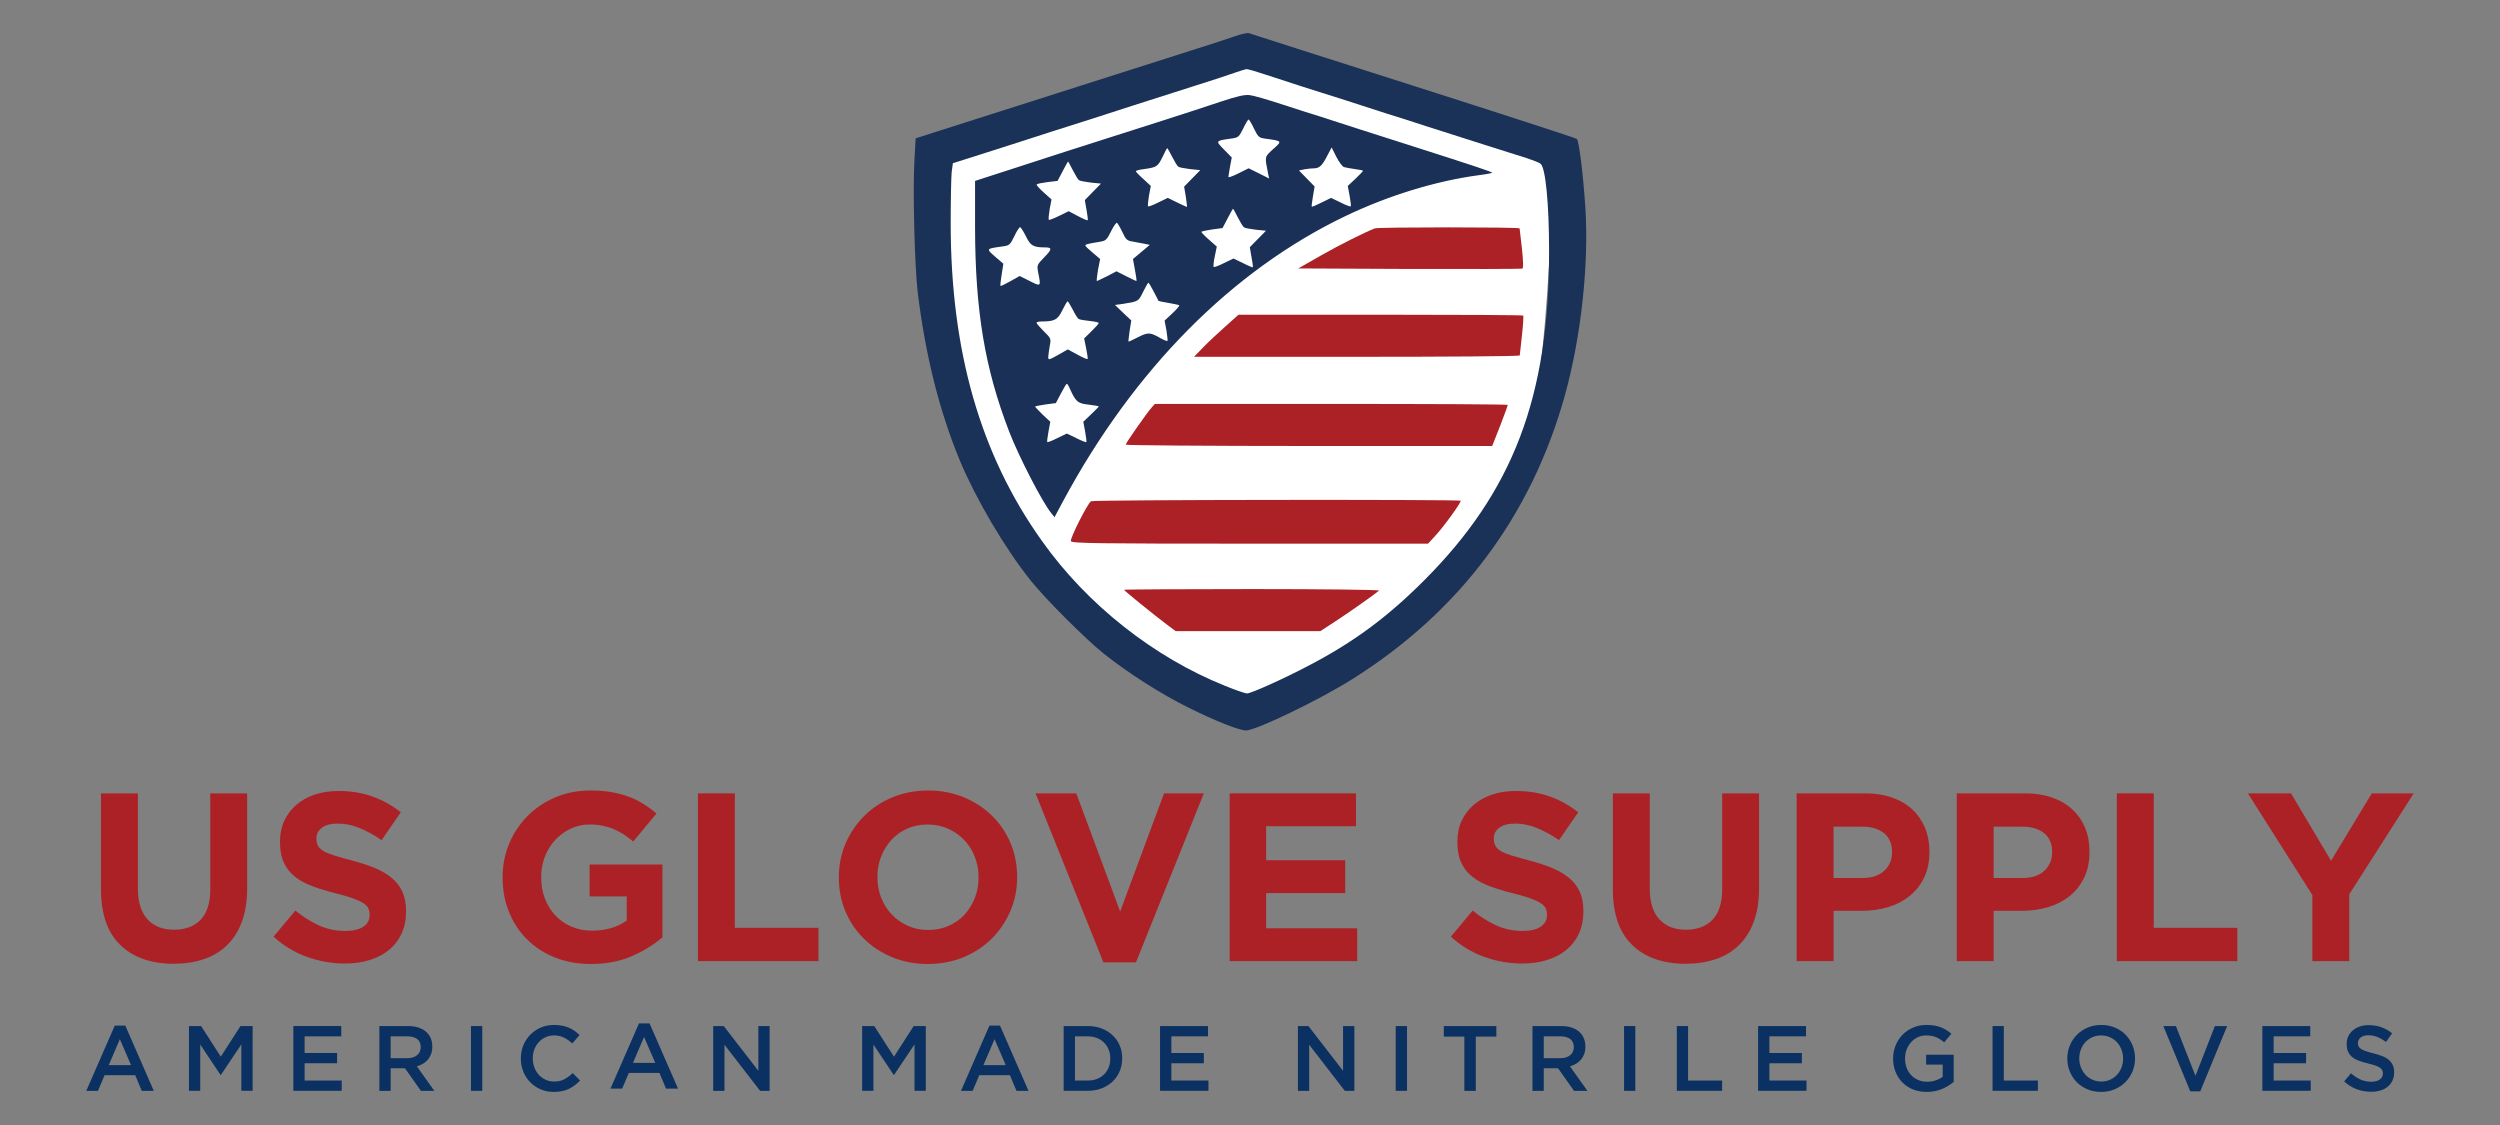 <?xml version="1.0" encoding="utf-8"?>
<!-- Generator: Adobe Illustrator 16.0.0, SVG Export Plug-In . SVG Version: 6.00 Build 0)  -->
<!DOCTYPE svg PUBLIC "-//W3C//DTD SVG 1.1//EN" "http://www.w3.org/Graphics/SVG/1.1/DTD/svg11.dtd">
<svg version="1.1" id="Layer_1" xmlns="http://www.w3.org/2000/svg" xmlns:xlink="http://www.w3.org/1999/xlink" x="0px" y="0px"
	 width="200px" height="90px" viewBox="0 0 200 90" enable-background="new 0 0 200 90" xml:space="preserve">
<rect x="0" y="0" width="200" height="90" fill="#808080" stroke="none"/>
<g display="none">
	<path display="inline" fill="#FFFFFF" d="M74.699,11.67c0,0-0.539,11.439,1.885,18.849c2.424,7.408,6.971,21.684,23.416,26.936
		c0,0,18.33-10.331,21.158-17.488c2.828-7.155,3.098-27.489,3.098-27.489s-21.867-8.753-24.131-7.945
		C97.861,5.341,74.699,11.67,74.699,11.67z"/>
	<path display="inline" fill="#1A3158" d="M98.811,2.892c-0.485,0.175-2.113,0.713-3.635,1.185
		c-1.522,0.485-6.208,1.979-10.437,3.327c-4.215,1.346-8.537,2.72-9.588,3.056l-1.898,0.606l-0.095,1.696
		c-0.147,2.424,0.014,8.524,0.256,10.597c0.619,5.078,1.737,9.521,3.367,13.466c1.292,3.099,3.595,7.017,5.682,9.629
		c1.172,1.465,4.376,4.671,5.844,5.842c1.899,1.521,4.633,3.261,6.788,4.323c2.141,1.064,4.053,1.818,4.591,1.818
		c0.781,0,5.818-2.424,8.416-4.053c8.619-5.388,14.396-13.078,17.09-22.759c1.308-4.712,1.938-10.584,1.631-15.095
		c-0.178-2.653-0.499-5.238-0.674-5.414c-0.067-0.067-5.953-1.979-13.088-4.255c-7.139-2.276-13.063-4.174-13.172-4.215
		C99.78,2.623,99.295,2.73,98.811,2.892 M101.264,5.975c0.766,0.256,2.086,0.674,2.935,0.957c0.85,0.269,2.465,0.781,3.569,1.13
		c1.116,0.363,2.531,0.822,3.164,1.024c0.631,0.188,2.062,0.646,3.164,1.01c1.116,0.35,3.205,1.023,4.646,1.481
		s3.004,0.957,3.448,1.091c0.457,0.148,0.929,0.336,1.051,0.43c0.402,0.297,0.686,3.192,0.686,7.031
		c0,11.634-2.881,19.188-10.019,26.326c-2.937,2.934-5.615,4.915-9.197,6.786c-1.992,1.05-4.619,2.235-4.955,2.235
		c-0.135,0-0.929-0.271-1.778-0.621c-5.669-2.274-11.016-6.489-14.625-11.581c-4.928-6.907-7.298-15.176-7.298-25.423
		c0-1.858,0.041-3.704,0.08-4.094l0.095-0.699l2.168-0.688c1.197-0.377,2.504-0.794,2.908-0.929c0.903-0.296,4.498-1.454,6.06-1.939
		c0.633-0.202,2.061-0.66,3.165-1.023c1.118-0.351,3.299-1.05,4.849-1.548c1.562-0.485,3.137-1.011,3.501-1.145
		c0.376-0.135,0.754-0.242,0.834-0.256C99.808,5.518,100.508,5.72,101.264,5.975"/>
	<path display="inline" fill="#1A3057" d="M97.666,8.129c-0.956,0.324-3.016,0.998-4.579,1.495
		c-7.756,2.479-9.008,2.868-12.254,3.933l-2.828,0.916v3.77c0.014,6.612,0.782,11.245,2.733,16.295
		c0.768,1.992,2.64,5.628,3.367,6.517l0.255,0.323l0.713-1.333c5.656-10.503,13.493-18.407,22.531-22.744
		c3.447-1.656,7.271-2.828,10.705-3.286c0.551-0.067,1.021-0.162,1.063-0.188c0.054-0.067-1.509-0.578-7.03-2.343
		c-0.806-0.256-2.383-0.768-3.5-1.117c-1.104-0.364-2.531-0.822-3.165-1.024c-0.632-0.188-2.047-0.646-3.163-1.01
		c-1.104-0.363-2.264-0.7-2.561-0.727C99.565,7.564,98.959,7.699,97.666,8.129 M100.318,10.285c0.351,0.713,0.392,0.74,1.012,0.822
		c1.252,0.174,1.252,0.174,0.523,0.82c-0.699,0.647-0.687,0.552-0.402,1.98l0.08,0.377l-0.821-0.417l-0.822-0.404l-0.808,0.404
		c-0.445,0.229-0.808,0.35-0.808,0.296c0-0.067,0.067-0.445,0.134-0.849l0.135-0.714l-0.619-0.633
		c-0.687-0.701-0.701-0.701,0.524-0.875c0.633-0.081,0.66-0.121,1.01-0.808c0.188-0.405,0.39-0.727,0.431-0.727
		S100.13,9.88,100.318,10.285 M93.774,12.546c0.202,0.391,0.417,0.754,0.498,0.794c0.068,0.054,0.499,0.135,0.943,0.189l0.808,0.081
		l-0.646,0.66l-0.647,0.66l0.134,0.807c0.068,0.458,0.108,0.822,0.095,0.822c-0.027,0-0.377-0.161-0.795-0.364l-0.74-0.364
		l-0.754,0.364c-0.417,0.216-0.795,0.35-0.822,0.311c-0.041-0.041,0-0.417,0.068-0.849l0.148-0.781l-0.593-0.552
		c-0.337-0.296-0.606-0.58-0.606-0.62c0-0.054,0.283-0.134,0.647-0.175c1.023-0.147,1.104-0.189,1.481-0.956
		c0.188-0.404,0.363-0.727,0.39-0.727C93.397,11.847,93.586,12.17,93.774,12.546 M107.523,13.368
		c0.134,0.041,0.524,0.108,0.89,0.162c0.351,0.041,0.632,0.107,0.632,0.135c0,0.027-0.27,0.31-0.605,0.633l-0.619,0.579l0.148,0.781
		c0.08,0.445,0.12,0.822,0.094,0.849c-0.039,0.04-0.404-0.095-0.82-0.311l-0.754-0.364l-0.754,0.364
		c-0.418,0.216-0.782,0.364-0.795,0.337c-0.026-0.027,0.025-0.391,0.095-0.821l0.134-0.794l-0.633-0.646l-0.619-0.633l0.432-0.094
		c0.229-0.04,0.592-0.081,0.795-0.081c0.416,0,0.658-0.243,1.075-1.078l0.312-0.591l0.378,0.753
		C107.12,12.964,107.402,13.341,107.523,13.368 M85.83,13.624c0.202,0.39,0.417,0.753,0.498,0.795
		c0.067,0.054,0.499,0.134,0.942,0.188l0.809,0.08l-0.647,0.66l-0.646,0.66l0.135,0.781c0.081,0.431,0.122,0.808,0.095,0.835
		c-0.028,0.027-0.378-0.121-0.782-0.337l-0.74-0.39l-0.767,0.376c-0.418,0.203-0.795,0.351-0.822,0.311
		c-0.041-0.04,0-0.417,0.067-0.849l0.149-0.781l-0.634-0.565c-0.35-0.309-0.592-0.593-0.552-0.633
		c0.042-0.054,0.445-0.135,0.876-0.189l0.794-0.094l0.403-0.768c0.229-0.431,0.418-0.781,0.431-0.781
		C85.467,12.924,85.641,13.248,85.83,13.624 M99.027,17.395c0.201,0.39,0.417,0.754,0.498,0.794
		c0.067,0.054,0.498,0.135,0.943,0.189l0.81,0.081l-0.648,0.66l-0.646,0.659l0.134,0.782c0.081,0.431,0.135,0.794,0.108,0.821
		c-0.013,0.027-0.377-0.122-0.794-0.337l-0.754-0.363l-0.754,0.363c-0.418,0.216-0.794,0.351-0.836,0.311
		c-0.026-0.041,0-0.431,0.095-0.849l0.162-0.78l-0.646-0.566c-0.351-0.309-0.62-0.592-0.58-0.619
		c0.041-0.041,0.431-0.121,0.875-0.188l0.808-0.108l0.404-0.768c0.228-0.431,0.417-0.78,0.43-0.78
		C98.663,16.695,98.837,17.018,99.027,17.395 M89.789,18.566c0.269,0.592,0.377,0.687,0.794,0.754
		c0.269,0.054,0.687,0.121,0.943,0.175l0.458,0.094l-1.347,1.131l0.161,0.889c0.094,0.484,0.148,0.875,0.108,0.875
		c-0.026,0-0.39-0.176-0.822-0.392l-0.767-0.389l-0.741,0.389c-0.403,0.202-0.781,0.377-0.821,0.392c-0.041,0,0-0.392,0.081-0.875
		l0.175-0.889l-0.592-0.499c-0.323-0.269-0.593-0.525-0.593-0.579c0-0.095,0.228-0.148,1.211-0.31
		c0.431-0.068,0.525-0.176,0.849-0.835c0.202-0.404,0.418-0.714,0.472-0.674C89.412,17.866,89.613,18.188,89.789,18.566
		 M82.073,18.903c0.364,0.754,0.593,0.888,1.521,0.888c0.593,0,0.579,0.148-0.054,0.794c-0.592,0.606-0.592,0.633-0.485,1.226
		c0.229,1.13,0.229,1.13-0.673,0.673l-0.807-0.405l-0.741,0.417c-0.417,0.229-0.767,0.404-0.794,0.378s0.014-0.444,0.094-0.916
		l0.134-0.861l-0.659-0.566c-0.728-0.634-0.728-0.634,0.525-0.808c0.62-0.081,0.66-0.108,1.01-0.821
		c0.188-0.405,0.404-0.728,0.458-0.728C81.668,18.176,81.87,18.499,82.073,18.903 M92.293,23.32c0.202,0.391,0.377,0.727,0.39,0.753
		c0.014,0.014,0.378,0.095,0.809,0.163c0.43,0.067,0.808,0.161,0.848,0.188c0.026,0.041-0.216,0.336-0.553,0.646l-0.619,0.58
		l0.147,0.781c0.067,0.431,0.109,0.808,0.082,0.848c-0.041,0.027-0.336-0.095-0.66-0.283c-0.741-0.418-0.916-0.418-1.737,0
		c-0.364,0.188-0.687,0.337-0.714,0.337c-0.026,0,0.014-0.378,0.082-0.849l0.134-0.848l-0.66-0.62l-0.646-0.62l0.605-0.08
		c1.28-0.203,1.266-0.189,1.643-0.958c0.202-0.403,0.39-0.74,0.43-0.74C91.903,22.62,92.104,22.942,92.293,23.32 M85.816,24.76
		c0.175,0.363,0.392,0.701,0.471,0.755c0.081,0.053,0.471,0.121,0.875,0.161c0.404,0.041,0.741,0.121,0.741,0.162
		c0,0.054-0.27,0.351-0.593,0.673l-0.579,0.566l0.162,0.794c0.094,0.444,0.148,0.822,0.108,0.848
		c-0.027,0.041-0.39-0.121-0.808-0.35l-0.768-0.417l-0.781,0.444c-0.781,0.431-0.781,0.431-0.781,0.121
		c0.014-0.175,0.067-0.565,0.122-0.875c0.107-0.539,0.094-0.579-0.471-1.131c-0.324-0.322-0.593-0.633-0.593-0.687
		c0-0.053,0.161-0.106,0.377-0.106c1.077,0,1.32-0.135,1.683-0.889c0.202-0.404,0.39-0.727,0.431-0.727
		C85.438,24.101,85.628,24.396,85.816,24.76 M85.574,31.063c0.485,1.077,0.634,1.212,1.508,1.306
		c0.458,0.054,0.822,0.121,0.822,0.147c0,0.027-0.284,0.311-0.62,0.634l-0.62,0.592l0.148,0.795c0.08,0.43,0.121,0.808,0.094,0.833
		c-0.027,0.028-0.392-0.107-0.808-0.323l-0.754-0.363l-0.754,0.363c-0.418,0.215-0.78,0.351-0.808,0.323
		c-0.027-0.025,0.014-0.403,0.095-0.833l0.147-0.795l-0.633-0.592c-0.337-0.323-0.606-0.621-0.58-0.634
		c0.028-0.026,0.404-0.094,0.849-0.162l0.808-0.106l0.404-0.768c0.229-0.431,0.43-0.781,0.472-0.781
		C85.385,30.699,85.493,30.861,85.574,31.063"/>
	<path display="inline" fill="#AC2125" d="M109.986,18.27c-0.766,0.296-2.772,1.293-4.309,2.168l-1.816,1.037l8.889,0.041
		c4.887,0.013,8.954,0,9.034-0.026c0.094-0.041,0.081-0.525-0.026-1.576c-0.095-0.849-0.176-1.576-0.189-1.643
		C121.568,18.162,110.299,18.162,109.986,18.27"/>
	<path display="inline" fill="#AC2125" d="M98.043,26.106c-0.579,0.513-1.388,1.267-1.792,1.684l-0.727,0.754h13.023
		c7.163,0,13.021-0.04,13.034-0.107c0-0.055,0.081-0.781,0.176-1.617c0.095-0.834,0.136-1.548,0.095-1.575
		c-0.027-0.041-5.17-0.068-11.418-0.068H99.08L98.043,26.106z"/>
	<path display="inline" fill="#AC2125" d="M92.119,32.613c-0.404,0.47-2.061,2.825-2.061,2.96c0,0.054,6.598,0.107,14.667,0.107
		h14.649l0.633-1.602c0.339-0.89,0.619-1.644,0.619-1.684c0-0.054-6.354-0.08-14.112-0.08H92.388L92.119,32.613z"/>
	<path display="inline" fill="#AC2125" d="M87.284,40.099c-0.283,0.174-1.697,2.989-1.616,3.191
		c0.067,0.175,1.873,0.203,14.328,0.203h14.248l0.472-0.513c0.699-0.727,2.14-2.706,2.14-2.922
		C116.854,39.951,87.458,39.977,87.284,40.099"/>
	<path display="inline" fill="#AC2125" d="M89.923,47.184c0,0.064,2.289,1.924,3.38,2.746l0.753,0.563h11.568l1.239-0.808
		c1.117-0.728,3.123-2.143,3.461-2.438c0.066-0.065-4.311-0.121-10.142-0.121C94.542,47.127,89.923,47.152,89.923,47.184"/>
</g>
<path display="none" fill="#1A3057" d="M12.304,87.268h-0.962l-0.524-1.254h-2.45l-0.533,1.254H6.901l2.28-5.218h0.844
	L12.304,87.268z M9.588,83.136l-0.889,2.073h1.785L9.588,83.136z"/>
<path display="none" fill="#1A3057" d="M17.671,85.994h-0.029l-1.622-2.432v3.703h-0.903v-5.182h0.97l1.577,2.45l1.576-2.45h0.97
	v5.182h-0.902V83.55L17.671,85.994z"/>
<path display="none" fill="#1A3057" d="M27.301,82.908H24.37v1.331h2.598v0.821H24.37v1.383h2.967v0.822h-3.869v-5.182h3.833V82.908
	z"/>
<path display="none" fill="#1A3057" d="M33.674,87.268l-1.277-1.808h-1.144v1.808H30.35v-5.183h2.31
	c0.296,0,0.563,0.037,0.804,0.114c0.239,0.076,0.442,0.184,0.607,0.326c0.165,0.141,0.292,0.313,0.381,0.517
	c0.088,0.206,0.133,0.435,0.133,0.687c0,0.217-0.031,0.41-0.092,0.58c-0.063,0.172-0.147,0.321-0.255,0.451
	c-0.11,0.131-0.239,0.242-0.389,0.333c-0.151,0.093-0.317,0.164-0.5,0.214l1.399,1.961H33.674z M33.376,83.126
	c-0.188-0.146-0.454-0.218-0.795-0.218h-1.329v1.746h1.337c0.326,0,0.587-0.08,0.78-0.24c0.192-0.157,0.29-0.372,0.29-0.639
	C33.659,83.489,33.564,83.271,33.376,83.126z"/>
<path display="none" fill="#1A3057" d="M38.581,82.085v5.183h-0.903v-5.183H38.581z"/>
<path display="none" fill="#1A3057" d="M45.985,86.816c-0.145,0.111-0.302,0.209-0.469,0.291c-0.169,0.082-0.352,0.144-0.551,0.184
	c-0.201,0.043-0.421,0.063-0.664,0.063c-0.379,0-0.73-0.067-1.05-0.207c-0.321-0.139-0.599-0.326-0.832-0.565
	c-0.235-0.24-0.418-0.521-0.552-0.849c-0.134-0.323-0.2-0.676-0.2-1.051c0-0.369,0.065-0.717,0.195-1.043
	c0.132-0.326,0.316-0.613,0.553-0.854c0.237-0.246,0.518-0.438,0.844-0.577c0.325-0.143,0.686-0.211,1.08-0.211
	c0.238,0,0.453,0.018,0.647,0.061c0.196,0.038,0.375,0.094,0.538,0.166c0.162,0.069,0.313,0.154,0.452,0.254
	c0.137,0.101,0.268,0.207,0.391,0.326l-0.585,0.672c-0.206-0.19-0.427-0.349-0.658-0.465c-0.232-0.117-0.496-0.178-0.793-0.178
	c-0.246,0-0.475,0.048-0.685,0.145c-0.209,0.096-0.391,0.228-0.542,0.394c-0.153,0.165-0.271,0.356-0.356,0.58
	c-0.083,0.222-0.126,0.462-0.126,0.719s0.043,0.496,0.126,0.722c0.084,0.226,0.203,0.42,0.356,0.588
	c0.151,0.168,0.333,0.299,0.542,0.396c0.21,0.099,0.439,0.146,0.685,0.146c0.316,0,0.588-0.061,0.815-0.183
	c0.227-0.121,0.452-0.284,0.673-0.492l0.585,0.591C46.271,86.581,46.133,86.707,45.985,86.816z"/>
<path display="none" fill="#AC2125" d="M19.361,73.707c-0.274,0.754-0.667,1.384-1.179,1.889c-0.512,0.506-1.13,0.883-1.859,1.131
	c-0.729,0.25-1.54,0.375-2.435,0.375c-1.802,0-3.221-0.5-4.257-1.496c-1.034-0.996-1.552-2.485-1.552-4.467V63.47h2.953v7.591
	c0,1.103,0.256,1.929,0.767,2.484c0.511,0.557,1.22,0.833,2.128,0.833c0.907,0,1.617-0.269,2.128-0.806
	c0.51-0.536,0.767-1.342,0.767-2.414V63.47h2.952v7.573C19.773,72.064,19.636,72.954,19.361,73.707z"/>
<path display="none" fill="#AC2125" d="M32.123,74.695c-0.242,0.518-0.578,0.951-1.011,1.303c-0.431,0.354-0.947,0.62-1.545,0.807
	c-0.599,0.186-1.263,0.277-1.992,0.277c-1.022,0-2.024-0.176-3.009-0.527c-0.984-0.352-1.878-0.892-2.684-1.621l1.745-2.089
	c0.614,0.498,1.244,0.896,1.889,1.188c0.645,0.295,1.351,0.441,2.118,0.441c0.613,0,1.089-0.113,1.428-0.336
	c0.339-0.224,0.508-0.533,0.508-0.93V73.17c0-0.191-0.035-0.361-0.105-0.509c-0.071-0.146-0.205-0.284-0.404-0.412
	c-0.199-0.128-0.475-0.255-0.827-0.383c-0.353-0.128-0.811-0.261-1.375-0.402c-0.679-0.167-1.293-0.353-1.845-0.558
	c-0.551-0.203-1.018-0.455-1.403-0.756c-0.384-0.301-0.683-0.674-0.894-1.123c-0.212-0.446-0.318-1.002-0.318-1.666v-0.039
	c0-0.613,0.115-1.167,0.344-1.659c0.227-0.491,0.548-0.915,0.961-1.272c0.413-0.358,0.906-0.635,1.479-0.824
	c0.574-0.192,1.206-0.289,1.895-0.289c0.983,0,1.888,0.147,2.713,0.44c0.824,0.296,1.582,0.716,2.272,1.265l-1.534,2.227
	c-0.601-0.409-1.189-0.732-1.764-0.968c-0.576-0.237-1.151-0.356-1.726-0.356c-0.575,0-1.007,0.112-1.293,0.336
	c-0.288,0.225-0.432,0.504-0.432,0.836v0.037c0,0.217,0.042,0.404,0.125,0.564s0.234,0.305,0.452,0.432
	c0.216,0.128,0.516,0.248,0.894,0.364c0.378,0.114,0.855,0.25,1.433,0.403c0.678,0.18,1.284,0.379,1.815,0.604
	c0.532,0.225,0.98,0.493,1.346,0.807c0.366,0.313,0.641,0.68,0.827,1.103c0.186,0.422,0.279,0.926,0.279,1.513v0.039
	C32.485,73.586,32.364,74.178,32.123,74.695z"/>
<path display="none" fill="#AC2125" d="M50.534,76.497c-0.952,0.415-2.042,0.622-3.27,0.622c-1.048,0-2.002-0.172-2.865-0.518
	c-0.863-0.345-1.604-0.822-2.224-1.438c-0.621-0.614-1.103-1.344-1.447-2.186c-0.346-0.846-0.519-1.767-0.519-2.763V70.18
	c0-0.959,0.176-1.857,0.528-2.695c0.351-0.838,0.84-1.571,1.466-2.203c0.625-0.633,1.367-1.131,2.224-1.496
	c0.856-0.363,1.795-0.547,2.818-0.547c0.602,0,1.147,0.041,1.639,0.126c0.492,0.083,0.949,0.2,1.37,0.354
	c0.422,0.154,0.818,0.347,1.188,0.575c0.371,0.23,0.73,0.492,1.074,0.788l-1.859,2.241c-0.256-0.217-0.511-0.409-0.767-0.574
	c-0.255-0.167-0.52-0.309-0.796-0.423c-0.274-0.116-0.572-0.204-0.891-0.269c-0.319-0.063-0.671-0.097-1.055-0.097
	c-0.536,0-1.038,0.112-1.504,0.337c-0.468,0.225-0.876,0.524-1.228,0.903s-0.626,0.819-0.825,1.325
	c-0.198,0.506-0.296,1.048-0.296,1.623v0.039c0,0.614,0.098,1.182,0.296,1.701c0.199,0.519,0.479,0.969,0.844,1.354
	c0.364,0.384,0.793,0.682,1.285,0.893c0.491,0.213,1.039,0.316,1.638,0.316c1.099,0,2.026-0.268,2.78-0.811V71.71h-2.971v-2.55
	h5.827v5.826C52.307,75.58,51.486,76.082,50.534,76.497z"/>
<path display="none" fill="#AC2125" d="M55.833,76.891V63.47h2.953v10.755h6.69v2.666H55.833z"/>
<path display="none" fill="#AC2125" d="M80.833,72.874c-0.357,0.836-0.854,1.571-1.484,2.204c-0.633,0.633-1.388,1.132-2.263,1.496
	c-0.875,0.363-1.832,0.545-2.865,0.545c-1.036,0-1.988-0.182-2.858-0.545c-0.869-0.364-1.619-0.856-2.251-1.479
	c-0.633-0.619-1.126-1.347-1.477-2.186c-0.352-0.837-0.527-1.734-0.527-2.693V70.18c0-0.959,0.178-1.856,0.537-2.695
	c0.357-0.836,0.854-1.57,1.486-2.202c0.633-0.634,1.386-1.132,2.261-1.496c0.875-0.363,1.832-0.547,2.867-0.547
	c1.035,0,1.987,0.184,2.856,0.547c0.87,0.364,1.62,0.856,2.252,1.478c0.633,0.619,1.125,1.348,1.477,2.185
	c0.352,0.838,0.527,1.737,0.527,2.694v0.039C81.371,71.139,81.192,72.036,80.833,72.874z M78.283,70.182
	c0-0.576-0.098-1.119-0.296-1.631c-0.198-0.511-0.479-0.96-0.844-1.342c-0.365-0.383-0.796-0.688-1.295-0.911
	c-0.497-0.225-1.041-0.336-1.628-0.336c-0.602,0-1.148,0.108-1.639,0.326c-0.492,0.218-0.915,0.519-1.266,0.899
	c-0.352,0.387-0.626,0.828-0.825,1.334c-0.198,0.504-0.297,1.043-0.297,1.619v0.039c0,0.574,0.1,1.117,0.297,1.629
	c0.198,0.512,0.479,0.959,0.844,1.342c0.364,0.385,0.792,0.688,1.284,0.912c0.492,0.224,1.039,0.334,1.64,0.334
	c0.587,0,1.131-0.107,1.629-0.324c0.499-0.219,0.922-0.521,1.274-0.901c0.352-0.384,0.626-0.828,0.825-1.333
	c0.199-0.504,0.296-1.045,0.296-1.62L78.283,70.182L78.283,70.182z"/>
<path display="none" fill="#AC2125" d="M90.879,76.986h-2.607L82.846,63.47h3.258l3.509,9.451l3.509-9.45h3.182L90.879,76.986z"/>
<path display="none" fill="#AC2125" d="M98.375,76.891V63.47h10.104v2.628h-7.188v2.721h6.326v2.629h-6.326v2.816h7.285v2.627
	H98.375z"/>
<path display="none" fill="#1A3057" d="M126.311,74.695c-0.242,0.518-0.578,0.951-1.011,1.303c-0.432,0.354-0.946,0.62-1.545,0.807
	c-0.601,0.186-1.263,0.277-1.989,0.277c-1.024,0-2.027-0.176-3.011-0.527c-0.985-0.352-1.88-0.892-2.687-1.621l1.744-2.089
	c0.613,0.498,1.244,0.896,1.891,1.188c0.646,0.295,1.35,0.441,2.117,0.441c0.615,0,1.091-0.113,1.428-0.336
	c0.341-0.224,0.51-0.533,0.51-0.93V73.17c0-0.191-0.037-0.361-0.105-0.509c-0.07-0.146-0.205-0.284-0.404-0.412
	c-0.198-0.128-0.475-0.255-0.826-0.383s-0.811-0.261-1.373-0.402c-0.68-0.167-1.295-0.353-1.847-0.558
	c-0.55-0.203-1.019-0.455-1.402-0.756c-0.385-0.301-0.684-0.674-0.896-1.123c-0.211-0.446-0.315-1.002-0.315-1.666v-0.039
	c0-0.613,0.113-1.167,0.343-1.659c0.229-0.491,0.551-0.915,0.963-1.272c0.412-0.358,0.904-0.635,1.479-0.824
	c0.572-0.192,1.203-0.289,1.895-0.289c0.983,0,1.889,0.147,2.713,0.44c0.824,0.296,1.582,0.716,2.271,1.265l-1.533,2.227
	c-0.602-0.409-1.188-0.732-1.765-0.968c-0.575-0.237-1.149-0.356-1.726-0.356c-0.574,0-1.008,0.112-1.293,0.336
	c-0.289,0.225-0.433,0.504-0.433,0.836v0.037c0,0.217,0.041,0.404,0.124,0.564c0.084,0.16,0.234,0.305,0.451,0.432
	c0.219,0.128,0.518,0.248,0.896,0.364c0.377,0.114,0.854,0.25,1.432,0.403c0.679,0.18,1.283,0.379,1.816,0.604
	c0.53,0.225,0.979,0.493,1.344,0.807c0.367,0.313,0.644,0.68,0.826,1.103c0.188,0.422,0.279,0.926,0.279,1.513v0.039
	C126.671,73.586,126.55,74.178,126.311,74.695z"/>
<path display="none" fill="#1A3057" d="M140.313,73.707c-0.274,0.754-0.668,1.384-1.18,1.889c-0.511,0.506-1.132,0.883-1.857,1.131
	c-0.729,0.25-1.541,0.375-2.438,0.375c-1.801,0-3.22-0.5-4.256-1.496c-1.034-0.996-1.553-2.485-1.553-4.467V63.47h2.951v7.591
	c0,1.103,0.256,1.929,0.77,2.484c0.51,0.557,1.219,0.833,2.127,0.833c0.907,0,1.617-0.269,2.128-0.806
	c0.511-0.536,0.769-1.342,0.769-2.414V63.47h2.951v7.573C140.725,72.064,140.587,72.954,140.313,73.707z"/>
<path display="none" fill="#1A3057" d="M153.934,70.198c-0.283,0.588-0.67,1.081-1.16,1.479c-0.492,0.396-1.067,0.692-1.727,0.892
	c-0.658,0.197-1.363,0.296-2.117,0.296h-2.242v4.026h-2.955V63.47h5.483c0.806,0,1.524,0.112,2.157,0.337
	c0.633,0.223,1.169,0.538,1.609,0.948c0.44,0.409,0.779,0.897,1.018,1.466c0.234,0.568,0.354,1.199,0.354,1.889v0.039
	C154.354,68.928,154.214,69.609,153.934,70.198z M151.363,68.167c0-0.665-0.215-1.169-0.643-1.515
	c-0.429-0.344-1.014-0.518-1.755-0.518h-2.28v4.104h2.338c0.742,0,1.316-0.196,1.728-0.586c0.408-0.389,0.612-0.873,0.612-1.447
	V68.167z"/>
<path display="none" fill="#1A3057" d="M166.738,70.198c-0.28,0.588-0.668,1.081-1.158,1.479c-0.493,0.396-1.068,0.692-1.729,0.892
	c-0.656,0.197-1.363,0.296-2.117,0.296h-2.242v4.026h-2.952V63.47h5.483c0.805,0,1.522,0.112,2.156,0.337
	c0.633,0.223,1.168,0.538,1.608,0.948c0.44,0.409,0.78,0.897,1.019,1.466c0.235,0.568,0.354,1.199,0.354,1.889v0.039
	C167.16,68.928,167.021,69.609,166.738,70.198z M164.17,68.167c0-0.665-0.213-1.169-0.641-1.515
	c-0.428-0.344-1.014-0.518-1.756-0.518h-2.281v4.104h2.339c0.739,0,1.317-0.196,1.726-0.586c0.409-0.389,0.613-0.873,0.613-1.447
	V68.167z"/>
<path display="none" fill="#1A3057" d="M169.346,76.891V63.47h2.953v10.755h6.689v2.666H169.346z"/>
<path display="none" fill="#1A3057" d="M187.941,71.541v5.35h-2.953V71.6l-5.156-8.13h3.45l3.2,5.388l3.262-5.388h3.354
	L187.941,71.541z"/>
<path display="none" fill="#1A3057" d="M54.242,87.087H53.28l-0.524-1.25h-2.451l-0.533,1.25H48.84l2.28-5.217h0.844L54.242,87.087z
	 M51.525,82.958l-0.888,2.073h1.784L51.525,82.958z"/>
<path display="none" fill="#1A3057" d="M60.668,82.085h0.902v5.183h-0.76l-2.852-3.688v3.688h-0.902v-5.183h0.842l2.771,3.581
	L60.668,82.085L60.668,82.085z"/>
<path display="none" fill="#1A3057" d="M71.525,85.994h-0.03l-1.62-2.432v3.703h-0.903v-5.182h0.968l1.578,2.45l1.576-2.45h0.969
	v5.182h-0.902V83.55L71.525,85.994z"/>
<path display="none" fill="#1A3057" d="M82.28,87.268h-0.962l-0.525-1.254h-2.451l-0.533,1.254h-0.931l2.277-5.218H80L82.28,87.268z
	 M79.563,83.136l-0.888,2.073h1.785L79.563,83.136z"/>
<path display="none" fill="#1A3057" d="M89.578,85.691c-0.132,0.317-0.321,0.595-0.567,0.828c-0.244,0.23-0.535,0.412-0.874,0.547
	c-0.338,0.133-0.709,0.199-1.114,0.199h-1.931v-5.182h1.931c0.405,0,0.776,0.066,1.114,0.195c0.338,0.132,0.63,0.313,0.874,0.544
	c0.246,0.233,0.435,0.508,0.567,0.823c0.133,0.314,0.199,0.652,0.199,1.021C89.777,85.034,89.711,85.375,89.578,85.691z
	 M88.694,83.973c-0.087-0.216-0.208-0.402-0.365-0.561c-0.154-0.16-0.345-0.281-0.566-0.371c-0.223-0.089-0.472-0.133-0.743-0.133
	h-1.023v3.535h1.023c0.271,0,0.521-0.043,0.743-0.129c0.221-0.088,0.412-0.209,0.566-0.364c0.157-0.156,0.277-0.343,0.365-0.56
	c0.085-0.214,0.129-0.451,0.129-0.709S88.779,84.188,88.694,83.973z"/>
<path display="none" fill="#1A3057" d="M96.639,82.908h-2.93v1.331h2.597v0.821h-2.597v1.383h2.967v0.822h-3.872v-5.182h3.834
	L96.639,82.908L96.639,82.908z"/>
<path display="none" fill="#1A3057" d="M107.445,82.085h0.904v5.183h-0.763l-2.851-3.688v3.688h-0.902v-5.183h0.841l2.771,3.581
	V82.085z"/>
<path display="none" fill="#1A3057" d="M112.561,82.085v5.183h-0.904v-5.183H112.561z"/>
<path display="none" fill="#1A3057" d="M118.066,87.268h-0.918v-4.34h-1.644v-0.843h4.204v0.843h-1.643V87.268L118.066,87.268z"/>
<path display="none" fill="#1A3057" d="M125.92,87.268l-1.277-1.808H123.5v1.808h-0.902v-5.183h2.31
	c0.297,0,0.563,0.037,0.803,0.114c0.239,0.076,0.442,0.184,0.606,0.326c0.166,0.141,0.293,0.313,0.381,0.517
	c0.09,0.206,0.134,0.435,0.134,0.687c0,0.217-0.03,0.41-0.093,0.58c-0.062,0.172-0.146,0.321-0.256,0.451
	c-0.107,0.131-0.237,0.242-0.389,0.333c-0.15,0.093-0.316,0.164-0.498,0.214l1.397,1.961H125.92z M125.623,83.126
	c-0.188-0.146-0.453-0.218-0.795-0.218H123.5v1.746h1.336c0.327,0,0.586-0.08,0.78-0.24c0.192-0.157,0.288-0.372,0.288-0.639
	C125.904,83.489,125.811,83.271,125.623,83.126z"/>
<path display="none" fill="#1A3057" d="M130.826,82.085v5.183h-0.901v-5.183H130.826z"/>
<path display="none" fill="#1A3057" d="M134.145,82.085h0.902v4.358h2.723v0.822h-3.625V82.085z"/>
<path display="none" fill="#1A3057" d="M144.482,82.908h-2.931v1.331h2.599v0.821h-2.599v1.383h2.968v0.822h-3.871v-5.182h3.834
	V82.908L144.482,82.908z"/>
<path display="none" fill="#1A3057" d="M155.871,86.857c-0.156,0.1-0.324,0.186-0.504,0.26c-0.18,0.072-0.374,0.134-0.58,0.174
	c-0.208,0.043-0.426,0.063-0.652,0.063c-0.402,0-0.771-0.067-1.102-0.203c-0.331-0.137-0.614-0.322-0.85-0.563
	c-0.234-0.24-0.414-0.521-0.543-0.848s-0.192-0.678-0.192-1.059c0-0.367,0.065-0.711,0.196-1.035
	c0.129-0.325,0.314-0.61,0.549-0.856c0.24-0.244,0.521-0.437,0.851-0.579c0.327-0.145,0.688-0.215,1.076-0.215
	c0.228,0,0.433,0.015,0.618,0.047c0.185,0.032,0.355,0.076,0.515,0.137c0.157,0.061,0.308,0.133,0.448,0.219s0.275,0.187,0.41,0.301
	l-0.578,0.689c-0.098-0.087-0.2-0.16-0.303-0.231c-0.104-0.067-0.213-0.127-0.326-0.173c-0.112-0.049-0.237-0.084-0.372-0.11
	c-0.138-0.026-0.286-0.041-0.449-0.041c-0.235,0-0.457,0.048-0.663,0.146c-0.205,0.095-0.381,0.229-0.533,0.396
	c-0.15,0.169-0.268,0.366-0.354,0.586c-0.088,0.224-0.129,0.46-0.129,0.712c0,0.268,0.039,0.516,0.125,0.741
	c0.082,0.229,0.203,0.425,0.357,0.589c0.156,0.167,0.342,0.298,0.555,0.391c0.216,0.094,0.457,0.144,0.723,0.144
	c0.247,0,0.477-0.035,0.691-0.108c0.217-0.07,0.401-0.166,0.561-0.285v-0.976h-1.325v-0.792h2.204v2.176
	C156.168,86.657,156.025,86.762,155.871,86.857z"/>
<path display="none" fill="#1A3057" d="M159.404,82.085h0.902v4.358h2.725v0.822h-3.627V82.085z"/>
<path display="none" fill="#1A3057" d="M170.604,85.704c-0.135,0.325-0.32,0.61-0.563,0.856c-0.241,0.24-0.527,0.437-0.859,0.578
	c-0.328,0.144-0.695,0.215-1.095,0.215s-0.767-0.069-1.097-0.209c-0.328-0.142-0.613-0.332-0.852-0.574
	c-0.236-0.241-0.422-0.525-0.554-0.854c-0.134-0.324-0.2-0.67-0.2-1.035s0.066-0.711,0.2-1.035c0.132-0.324,0.319-0.609,0.562-0.855
	c0.242-0.244,0.526-0.438,0.858-0.579c0.33-0.146,0.696-0.215,1.097-0.215c0.399,0,0.765,0.069,1.096,0.211
	c0.33,0.14,0.613,0.33,0.853,0.572c0.235,0.241,0.421,0.526,0.556,0.852c0.131,0.326,0.197,0.669,0.197,1.037
	C170.803,85.034,170.736,85.378,170.604,85.704z M169.719,83.97c-0.087-0.226-0.207-0.421-0.361-0.59
	c-0.155-0.167-0.344-0.3-0.559-0.399c-0.219-0.099-0.456-0.146-0.712-0.146s-0.491,0.048-0.707,0.145
	c-0.214,0.096-0.397,0.228-0.551,0.394c-0.155,0.165-0.271,0.358-0.358,0.586c-0.088,0.224-0.13,0.461-0.13,0.713
	c0,0.251,0.042,0.489,0.13,0.715s0.206,0.419,0.361,0.587c0.156,0.168,0.343,0.303,0.561,0.4c0.217,0.098,0.453,0.148,0.709,0.148
	c0.258,0,0.492-0.049,0.707-0.146c0.215-0.096,0.398-0.227,0.551-0.393c0.154-0.164,0.272-0.358,0.359-0.582
	c0.088-0.226,0.131-0.467,0.131-0.717S169.807,84.193,169.719,83.97z"/>
<path display="none" fill="#1A3057" d="M177.189,82.085h0.983l-2.151,5.22h-0.801l-2.152-5.22h1.005l1.563,3.983L177.189,82.085z"/>
<path display="none" fill="#1A3057" d="M184.82,82.908h-2.928v1.331h2.596v0.821h-2.596v1.383h2.967v0.822h-3.871v-5.182h3.832
	V82.908L184.82,82.908z"/>
<path display="none" fill="#1A3057" d="M188.688,83.707c0.033,0.073,0.098,0.143,0.188,0.205c0.092,0.064,0.217,0.125,0.377,0.178
	c0.162,0.057,0.366,0.112,0.614,0.174c0.271,0.065,0.513,0.145,0.724,0.229c0.21,0.083,0.385,0.185,0.521,0.306
	c0.139,0.123,0.244,0.261,0.315,0.423c0.072,0.158,0.106,0.348,0.106,0.565c0,0.247-0.045,0.468-0.135,0.659
	c-0.09,0.19-0.217,0.354-0.379,0.486c-0.16,0.135-0.354,0.237-0.582,0.305c-0.228,0.068-0.475,0.104-0.746,0.104
	c-0.4,0-0.781-0.066-1.147-0.201c-0.364-0.138-0.702-0.345-1.015-0.625l0.548-0.652c0.253,0.218,0.506,0.385,0.762,0.498
	c0.259,0.117,0.55,0.177,0.875,0.177c0.281,0,0.504-0.06,0.669-0.179c0.165-0.118,0.248-0.278,0.248-0.479
	c0-0.094-0.016-0.18-0.048-0.254c-0.031-0.073-0.091-0.142-0.177-0.203c-0.088-0.062-0.207-0.119-0.356-0.173
	c-0.151-0.057-0.348-0.109-0.592-0.169c-0.274-0.067-0.521-0.138-0.735-0.218c-0.218-0.078-0.396-0.178-0.543-0.295
	c-0.146-0.118-0.257-0.265-0.334-0.432c-0.076-0.166-0.113-0.371-0.113-0.613c0-0.228,0.041-0.434,0.131-0.617
	c0.088-0.185,0.207-0.344,0.363-0.478c0.154-0.133,0.34-0.237,0.557-0.307c0.217-0.073,0.453-0.109,0.71-0.109
	c0.379,0,0.721,0.058,1.022,0.169c0.307,0.108,0.59,0.271,0.855,0.483l-0.487,0.687c-0.237-0.17-0.473-0.303-0.702-0.395
	c-0.232-0.091-0.468-0.135-0.703-0.135c-0.268,0-0.475,0.06-0.623,0.179c-0.147,0.121-0.223,0.271-0.223,0.44
	C188.634,83.544,188.65,83.632,188.688,83.707z"/>
<g>
	<path fill="#FFFFFF" d="M74.699,11.67c0,0-0.539,11.439,1.885,18.849c2.424,7.408,6.971,21.684,23.416,26.936
		c0,0,18.33-10.331,21.158-17.488c2.828-7.155,3.098-27.489,3.098-27.489s-21.867-8.753-24.131-7.945
		C97.861,5.341,74.699,11.67,74.699,11.67z"/>
	<path fill="#1A3158" d="M98.811,2.892c-0.485,0.175-2.113,0.713-3.635,1.185c-1.522,0.485-6.208,1.979-10.437,3.327
		c-4.215,1.346-8.537,2.72-9.588,3.056l-1.898,0.606l-0.095,1.696c-0.147,2.424,0.014,8.524,0.256,10.597
		c0.619,5.078,1.737,9.521,3.367,13.466c1.292,3.099,3.595,7.017,5.682,9.629c1.172,1.465,4.376,4.671,5.844,5.842
		c1.899,1.521,4.633,3.261,6.788,4.323c2.141,1.064,4.053,1.818,4.591,1.818c0.781,0,5.818-2.424,8.416-4.053
		c8.619-5.388,14.396-13.078,17.09-22.759c1.308-4.712,1.938-10.584,1.631-15.095c-0.178-2.653-0.499-5.238-0.674-5.414
		c-0.067-0.067-5.953-1.979-13.088-4.255c-7.139-2.276-13.063-4.174-13.172-4.215C99.78,2.623,99.295,2.73,98.811,2.892
		 M101.264,5.975c0.766,0.256,2.086,0.674,2.935,0.957c0.85,0.269,2.465,0.781,3.569,1.13c1.116,0.363,2.531,0.822,3.164,1.024
		c0.631,0.188,2.062,0.646,3.164,1.01c1.116,0.35,3.205,1.023,4.646,1.481s3.004,0.957,3.448,1.091
		c0.457,0.148,0.929,0.336,1.051,0.43c0.402,0.297,0.686,3.192,0.686,7.031c0,11.634-2.881,19.188-10.019,26.326
		c-2.937,2.934-5.615,4.915-9.197,6.786c-1.992,1.05-4.619,2.235-4.955,2.235c-0.135,0-0.929-0.271-1.778-0.621
		c-5.669-2.274-11.016-6.489-14.625-11.581c-4.928-6.907-7.298-15.176-7.298-25.423c0-1.858,0.041-3.704,0.08-4.094l0.095-0.699
		l2.168-0.688c1.197-0.377,2.504-0.794,2.908-0.929c0.903-0.296,4.498-1.454,6.06-1.939c0.633-0.202,2.061-0.66,3.165-1.023
		c1.118-0.351,3.299-1.05,4.849-1.548c1.562-0.485,3.137-1.011,3.501-1.145c0.376-0.135,0.754-0.242,0.834-0.256
		C99.808,5.518,100.508,5.72,101.264,5.975"/>
	<path fill="#1A3057" d="M97.666,8.129c-0.956,0.324-3.016,0.998-4.579,1.495c-7.756,2.479-9.008,2.868-12.254,3.933l-2.828,0.916
		v3.77c0.014,6.612,0.782,11.245,2.733,16.295c0.768,1.992,2.64,5.628,3.367,6.517l0.255,0.323l0.713-1.333
		c5.656-10.503,13.493-18.407,22.531-22.744c3.447-1.656,7.271-2.828,10.705-3.286c0.551-0.067,1.021-0.162,1.063-0.188
		c0.054-0.067-1.509-0.578-7.03-2.343c-0.806-0.256-2.383-0.768-3.5-1.117c-1.104-0.364-2.531-0.822-3.165-1.024
		c-0.632-0.188-2.047-0.646-3.163-1.01c-1.104-0.363-2.264-0.7-2.561-0.727C99.565,7.564,98.959,7.699,97.666,8.129 M100.318,10.285
		c0.351,0.713,0.392,0.74,1.012,0.822c1.252,0.174,1.252,0.174,0.523,0.82c-0.699,0.647-0.687,0.552-0.402,1.98l0.08,0.377
		l-0.821-0.417l-0.822-0.404l-0.808,0.404c-0.445,0.229-0.808,0.35-0.808,0.296c0-0.067,0.067-0.445,0.134-0.849l0.135-0.714
		l-0.619-0.633c-0.687-0.701-0.701-0.701,0.524-0.875c0.633-0.081,0.66-0.121,1.01-0.808c0.188-0.405,0.39-0.727,0.431-0.727
		S100.13,9.88,100.318,10.285 M93.774,12.546c0.202,0.391,0.417,0.754,0.498,0.794c0.068,0.054,0.499,0.135,0.943,0.189l0.808,0.081
		l-0.646,0.66l-0.647,0.66l0.134,0.807c0.068,0.458,0.108,0.822,0.095,0.822c-0.027,0-0.377-0.161-0.795-0.364l-0.74-0.364
		l-0.754,0.364c-0.417,0.216-0.795,0.35-0.822,0.311c-0.041-0.041,0-0.417,0.068-0.849l0.148-0.781l-0.593-0.552
		c-0.337-0.296-0.606-0.58-0.606-0.62c0-0.054,0.283-0.134,0.647-0.175c1.023-0.147,1.104-0.189,1.481-0.956
		c0.188-0.404,0.363-0.727,0.39-0.727C93.397,11.847,93.586,12.17,93.774,12.546 M107.523,13.368
		c0.134,0.041,0.524,0.108,0.89,0.162c0.351,0.041,0.632,0.107,0.632,0.135c0,0.027-0.27,0.31-0.605,0.633l-0.619,0.579l0.148,0.781
		c0.08,0.445,0.12,0.822,0.094,0.849c-0.039,0.04-0.404-0.095-0.82-0.311l-0.754-0.364l-0.754,0.364
		c-0.418,0.216-0.782,0.364-0.795,0.337c-0.026-0.027,0.025-0.391,0.095-0.821l0.134-0.794l-0.633-0.646l-0.619-0.633l0.432-0.094
		c0.229-0.04,0.592-0.081,0.795-0.081c0.416,0,0.658-0.243,1.075-1.078l0.312-0.591l0.378,0.753
		C107.12,12.964,107.402,13.341,107.523,13.368 M85.83,13.624c0.202,0.39,0.417,0.753,0.498,0.795
		c0.067,0.054,0.499,0.134,0.942,0.188l0.809,0.08l-0.647,0.66l-0.646,0.66l0.135,0.781c0.081,0.431,0.122,0.808,0.095,0.835
		c-0.028,0.027-0.378-0.121-0.782-0.337l-0.74-0.39l-0.767,0.376c-0.418,0.203-0.795,0.351-0.822,0.311
		c-0.041-0.04,0-0.417,0.067-0.849l0.149-0.781l-0.634-0.565c-0.35-0.309-0.592-0.593-0.552-0.633
		c0.042-0.054,0.445-0.135,0.876-0.189l0.794-0.094l0.403-0.768c0.229-0.431,0.418-0.781,0.431-0.781
		C85.467,12.924,85.641,13.248,85.83,13.624 M99.027,17.395c0.201,0.39,0.417,0.754,0.498,0.794
		c0.067,0.054,0.498,0.135,0.943,0.189l0.81,0.081l-0.648,0.66l-0.646,0.659l0.134,0.782c0.081,0.431,0.135,0.794,0.108,0.821
		c-0.013,0.027-0.377-0.122-0.794-0.337l-0.754-0.363l-0.754,0.363c-0.418,0.216-0.794,0.351-0.836,0.311
		c-0.026-0.041,0-0.431,0.095-0.849l0.162-0.78l-0.646-0.566c-0.351-0.309-0.62-0.592-0.58-0.619
		c0.041-0.041,0.431-0.121,0.875-0.188l0.808-0.108l0.404-0.768c0.228-0.431,0.417-0.78,0.43-0.78
		C98.663,16.695,98.837,17.018,99.027,17.395 M89.789,18.566c0.269,0.592,0.377,0.687,0.794,0.754
		c0.269,0.054,0.687,0.121,0.943,0.175l0.458,0.094l-1.347,1.131l0.161,0.889c0.094,0.484,0.148,0.875,0.108,0.875
		c-0.026,0-0.39-0.176-0.822-0.392l-0.767-0.389l-0.741,0.389c-0.403,0.202-0.781,0.377-0.821,0.392c-0.041,0,0-0.392,0.081-0.875
		l0.175-0.889l-0.592-0.499c-0.323-0.269-0.593-0.525-0.593-0.579c0-0.095,0.228-0.148,1.211-0.31
		c0.431-0.068,0.525-0.176,0.849-0.835c0.202-0.404,0.418-0.714,0.472-0.674C89.412,17.866,89.613,18.188,89.789,18.566
		 M82.073,18.903c0.364,0.754,0.593,0.888,1.521,0.888c0.593,0,0.579,0.148-0.054,0.794c-0.592,0.606-0.592,0.633-0.485,1.226
		c0.229,1.13,0.229,1.13-0.673,0.673l-0.807-0.405l-0.741,0.417c-0.417,0.229-0.767,0.404-0.794,0.378s0.014-0.444,0.094-0.916
		l0.134-0.861l-0.659-0.566c-0.728-0.634-0.728-0.634,0.525-0.808c0.62-0.081,0.66-0.108,1.01-0.821
		c0.188-0.405,0.404-0.728,0.458-0.728C81.668,18.176,81.87,18.499,82.073,18.903 M92.293,23.32c0.202,0.391,0.377,0.727,0.39,0.753
		c0.014,0.014,0.378,0.095,0.809,0.163c0.43,0.067,0.808,0.161,0.848,0.188c0.026,0.041-0.216,0.336-0.553,0.646l-0.619,0.58
		l0.147,0.781c0.067,0.431,0.109,0.808,0.082,0.848c-0.041,0.027-0.336-0.095-0.66-0.283c-0.741-0.418-0.916-0.418-1.737,0
		c-0.364,0.188-0.687,0.337-0.714,0.337c-0.026,0,0.014-0.378,0.082-0.849l0.134-0.848l-0.66-0.62l-0.646-0.62l0.605-0.08
		c1.28-0.203,1.266-0.189,1.643-0.958c0.202-0.403,0.39-0.74,0.43-0.74C91.903,22.62,92.104,22.942,92.293,23.32 M85.816,24.76
		c0.175,0.363,0.392,0.701,0.471,0.755c0.081,0.053,0.471,0.121,0.875,0.161c0.404,0.041,0.741,0.121,0.741,0.162
		c0,0.054-0.27,0.351-0.593,0.673l-0.579,0.566l0.162,0.794c0.094,0.444,0.148,0.822,0.108,0.848
		c-0.027,0.041-0.39-0.121-0.808-0.35l-0.768-0.417l-0.781,0.444c-0.781,0.431-0.781,0.431-0.781,0.121
		c0.014-0.175,0.067-0.565,0.122-0.875c0.107-0.539,0.094-0.579-0.471-1.131c-0.324-0.322-0.593-0.633-0.593-0.687
		c0-0.053,0.161-0.106,0.377-0.106c1.077,0,1.32-0.135,1.683-0.889c0.202-0.404,0.39-0.727,0.431-0.727
		C85.438,24.101,85.628,24.396,85.816,24.76 M85.574,31.063c0.485,1.077,0.634,1.212,1.508,1.306
		c0.458,0.054,0.822,0.121,0.822,0.147c0,0.027-0.284,0.311-0.62,0.634l-0.62,0.592l0.148,0.795c0.08,0.43,0.121,0.808,0.094,0.833
		c-0.027,0.028-0.392-0.107-0.808-0.323l-0.754-0.363l-0.754,0.363c-0.418,0.215-0.78,0.351-0.808,0.323
		c-0.027-0.025,0.014-0.403,0.095-0.833l0.147-0.795l-0.633-0.592c-0.337-0.323-0.606-0.621-0.58-0.634
		c0.028-0.026,0.404-0.094,0.849-0.162l0.808-0.106l0.404-0.768c0.229-0.431,0.43-0.781,0.472-0.781
		C85.385,30.699,85.493,30.861,85.574,31.063"/>
	<path fill="#AC2125" d="M109.986,18.27c-0.766,0.296-2.772,1.293-4.309,2.168l-1.816,1.037l8.889,0.041
		c4.887,0.013,8.954,0,9.034-0.026c0.094-0.041,0.081-0.525-0.026-1.576c-0.095-0.849-0.176-1.576-0.189-1.643
		C121.568,18.162,110.299,18.162,109.986,18.27"/>
	<path fill="#AC2125" d="M98.043,26.106c-0.579,0.513-1.388,1.267-1.792,1.684l-0.727,0.754h13.023
		c7.163,0,13.021-0.04,13.034-0.107c0-0.055,0.081-0.781,0.176-1.617c0.095-0.834,0.136-1.548,0.095-1.575
		c-0.027-0.041-5.17-0.068-11.418-0.068H99.08L98.043,26.106z"/>
	<path fill="#AC2125" d="M92.119,32.613c-0.404,0.47-2.061,2.825-2.061,2.96c0,0.054,6.598,0.107,14.667,0.107h14.649l0.633-1.602
		c0.339-0.89,0.619-1.644,0.619-1.684c0-0.054-6.354-0.08-14.112-0.08H92.388L92.119,32.613z"/>
	<path fill="#AC2125" d="M87.284,40.099c-0.283,0.174-1.697,2.989-1.616,3.191c0.067,0.175,1.873,0.203,14.328,0.203h14.248
		l0.472-0.513c0.699-0.727,2.14-2.706,2.14-2.922C116.854,39.951,87.458,39.977,87.284,40.099"/>
	<path fill="#AC2125" d="M89.923,47.184c0,0.064,2.289,1.924,3.38,2.746l0.753,0.563h11.568l1.239-0.808
		c1.117-0.728,3.123-2.143,3.461-2.438c0.066-0.065-4.311-0.121-10.142-0.121C94.542,47.127,89.923,47.152,89.923,47.184"/>
</g>
<path fill="#0A3161" d="M12.304,87.268h-0.962l-0.524-1.254h-2.45l-0.533,1.254H6.901l2.28-5.218h0.844L12.304,87.268z
	 M9.588,83.136l-0.889,2.073h1.785L9.588,83.136z"/>
<path fill="#0A3161" d="M17.671,85.994h-0.029l-1.622-2.432v3.703h-0.903v-5.182h0.97l1.577,2.45l1.576-2.45h0.97v5.182h-0.902
	V83.55L17.671,85.994z"/>
<path fill="#0A3161" d="M27.301,82.908H24.37v1.331h2.598v0.821H24.37v1.383h2.967v0.822h-3.869v-5.182h3.833V82.908z"/>
<path fill="#0A3161" d="M33.674,87.268l-1.277-1.808h-1.144v1.808H30.35v-5.183h2.31c0.296,0,0.563,0.037,0.804,0.114
	c0.239,0.076,0.442,0.184,0.607,0.326c0.165,0.141,0.292,0.313,0.381,0.517c0.088,0.206,0.133,0.435,0.133,0.687
	c0,0.217-0.031,0.41-0.092,0.58c-0.063,0.172-0.147,0.321-0.255,0.451c-0.11,0.131-0.239,0.242-0.389,0.333
	c-0.151,0.093-0.317,0.164-0.5,0.214l1.399,1.961H33.674z M33.376,83.126c-0.188-0.146-0.454-0.218-0.795-0.218h-1.329v1.746h1.337
	c0.326,0,0.587-0.08,0.78-0.24c0.192-0.157,0.29-0.372,0.29-0.639C33.659,83.489,33.564,83.271,33.376,83.126z"/>
<path fill="#0A3161" d="M38.581,82.085v5.183h-0.903v-5.183H38.581z"/>
<path fill="#0A3161" d="M45.985,86.816c-0.145,0.111-0.302,0.209-0.469,0.291c-0.169,0.082-0.352,0.144-0.551,0.184
	c-0.201,0.043-0.421,0.063-0.664,0.063c-0.379,0-0.73-0.067-1.05-0.207c-0.321-0.139-0.599-0.326-0.832-0.565
	c-0.235-0.24-0.418-0.521-0.552-0.849c-0.134-0.323-0.2-0.676-0.2-1.051c0-0.369,0.065-0.717,0.195-1.043
	c0.132-0.326,0.316-0.613,0.553-0.854c0.237-0.246,0.518-0.438,0.844-0.577c0.325-0.143,0.686-0.211,1.08-0.211
	c0.238,0,0.453,0.018,0.647,0.061c0.196,0.038,0.375,0.094,0.538,0.166c0.162,0.069,0.313,0.154,0.452,0.254
	c0.137,0.101,0.268,0.207,0.391,0.326l-0.585,0.672c-0.206-0.19-0.427-0.349-0.658-0.465c-0.232-0.117-0.496-0.178-0.793-0.178
	c-0.246,0-0.475,0.048-0.685,0.145c-0.209,0.096-0.391,0.228-0.542,0.394c-0.153,0.165-0.271,0.356-0.356,0.58
	c-0.083,0.222-0.126,0.462-0.126,0.719s0.043,0.496,0.126,0.722c0.084,0.226,0.203,0.42,0.356,0.588
	c0.151,0.168,0.333,0.299,0.542,0.396c0.21,0.099,0.439,0.146,0.685,0.146c0.316,0,0.588-0.061,0.815-0.183
	c0.227-0.121,0.452-0.284,0.673-0.492l0.585,0.591C46.271,86.581,46.133,86.707,45.985,86.816z"/>
<path fill="#AC2125" d="M19.361,73.707c-0.274,0.754-0.667,1.384-1.179,1.889c-0.512,0.506-1.13,0.883-1.859,1.131
	c-0.729,0.25-1.54,0.375-2.435,0.375c-1.802,0-3.221-0.5-4.257-1.496c-1.034-0.996-1.552-2.485-1.552-4.467V63.47h2.953v7.591
	c0,1.103,0.256,1.929,0.767,2.484c0.511,0.557,1.22,0.833,2.128,0.833c0.907,0,1.617-0.269,2.128-0.806
	c0.51-0.536,0.767-1.342,0.767-2.414V63.47h2.952v7.573C19.773,72.064,19.636,72.954,19.361,73.707z"/>
<path fill="#AC2125" d="M32.123,74.695c-0.242,0.518-0.578,0.951-1.011,1.303c-0.431,0.354-0.947,0.62-1.545,0.807
	c-0.599,0.186-1.263,0.277-1.992,0.277c-1.022,0-2.024-0.176-3.009-0.527c-0.984-0.352-1.878-0.892-2.684-1.621l1.745-2.089
	c0.614,0.498,1.244,0.896,1.889,1.188c0.645,0.295,1.351,0.441,2.118,0.441c0.613,0,1.089-0.113,1.428-0.336
	c0.339-0.224,0.508-0.533,0.508-0.93V73.17c0-0.191-0.035-0.361-0.105-0.509c-0.071-0.146-0.205-0.284-0.404-0.412
	c-0.199-0.128-0.475-0.255-0.827-0.383c-0.353-0.128-0.811-0.261-1.375-0.402c-0.679-0.167-1.293-0.353-1.845-0.558
	c-0.551-0.203-1.018-0.455-1.403-0.756c-0.384-0.301-0.683-0.674-0.894-1.123c-0.212-0.446-0.318-1.002-0.318-1.666v-0.039
	c0-0.613,0.115-1.167,0.344-1.659c0.227-0.491,0.548-0.915,0.961-1.272c0.413-0.358,0.906-0.635,1.479-0.824
	c0.574-0.192,1.206-0.289,1.895-0.289c0.983,0,1.888,0.147,2.713,0.44c0.824,0.296,1.582,0.716,2.272,1.265l-1.534,2.227
	c-0.601-0.409-1.189-0.732-1.764-0.968c-0.576-0.237-1.151-0.356-1.726-0.356c-0.575,0-1.007,0.112-1.293,0.336
	c-0.288,0.225-0.432,0.504-0.432,0.836v0.037c0,0.217,0.042,0.404,0.125,0.564s0.234,0.305,0.452,0.432
	c0.216,0.128,0.516,0.248,0.894,0.364c0.378,0.114,0.855,0.25,1.433,0.403c0.678,0.18,1.284,0.379,1.815,0.604
	c0.532,0.225,0.98,0.493,1.346,0.807c0.366,0.313,0.641,0.68,0.827,1.103c0.186,0.422,0.279,0.926,0.279,1.513v0.039
	C32.485,73.586,32.364,74.178,32.123,74.695z"/>
<path fill="#AC2125" d="M50.534,76.497c-0.952,0.415-2.042,0.622-3.27,0.622c-1.048,0-2.002-0.172-2.865-0.518
	c-0.863-0.345-1.604-0.822-2.224-1.438c-0.621-0.614-1.103-1.344-1.447-2.186c-0.346-0.846-0.519-1.767-0.519-2.763V70.18
	c0-0.959,0.176-1.857,0.528-2.695c0.351-0.838,0.84-1.571,1.466-2.203c0.625-0.633,1.367-1.131,2.224-1.496
	c0.856-0.363,1.795-0.547,2.818-0.547c0.602,0,1.147,0.041,1.639,0.126c0.492,0.083,0.949,0.2,1.37,0.354
	c0.422,0.154,0.818,0.347,1.188,0.575c0.371,0.23,0.73,0.492,1.074,0.788l-1.859,2.241c-0.256-0.217-0.511-0.409-0.767-0.574
	c-0.255-0.167-0.52-0.309-0.796-0.423c-0.274-0.116-0.572-0.204-0.891-0.269c-0.319-0.063-0.671-0.097-1.055-0.097
	c-0.536,0-1.038,0.112-1.504,0.337c-0.468,0.225-0.876,0.524-1.228,0.903s-0.626,0.819-0.825,1.325
	c-0.198,0.506-0.296,1.048-0.296,1.623v0.039c0,0.614,0.098,1.182,0.296,1.701c0.199,0.519,0.479,0.969,0.844,1.354
	c0.364,0.384,0.793,0.682,1.285,0.893c0.491,0.213,1.039,0.316,1.638,0.316c1.099,0,2.026-0.268,2.78-0.811V71.71h-2.971v-2.55
	h5.827v5.826C52.307,75.58,51.486,76.082,50.534,76.497z"/>
<path fill="#AC2125" d="M55.833,76.891V63.47h2.953v10.755h6.69v2.666H55.833z"/>
<path fill="#AC2125" d="M80.833,72.874c-0.357,0.836-0.854,1.571-1.484,2.204c-0.633,0.633-1.388,1.132-2.263,1.496
	c-0.875,0.363-1.832,0.545-2.865,0.545c-1.036,0-1.988-0.182-2.858-0.545c-0.869-0.364-1.619-0.856-2.251-1.479
	c-0.633-0.619-1.126-1.347-1.477-2.186c-0.352-0.837-0.527-1.734-0.527-2.693V70.18c0-0.959,0.178-1.856,0.537-2.695
	c0.357-0.836,0.854-1.57,1.486-2.202c0.633-0.634,1.386-1.132,2.261-1.496c0.875-0.363,1.832-0.547,2.867-0.547
	c1.035,0,1.987,0.184,2.856,0.547c0.87,0.364,1.62,0.856,2.252,1.478c0.633,0.619,1.125,1.348,1.477,2.185
	c0.352,0.838,0.527,1.737,0.527,2.694v0.039C81.371,71.139,81.192,72.036,80.833,72.874z M78.283,70.182
	c0-0.576-0.098-1.119-0.296-1.631c-0.198-0.511-0.479-0.96-0.844-1.342c-0.365-0.383-0.796-0.688-1.295-0.911
	c-0.497-0.225-1.041-0.336-1.628-0.336c-0.602,0-1.148,0.108-1.639,0.326c-0.492,0.218-0.915,0.519-1.266,0.899
	c-0.352,0.387-0.626,0.828-0.825,1.334c-0.198,0.504-0.297,1.043-0.297,1.619v0.039c0,0.574,0.1,1.117,0.297,1.629
	c0.198,0.512,0.479,0.959,0.844,1.342c0.364,0.385,0.792,0.688,1.284,0.912c0.492,0.224,1.039,0.334,1.64,0.334
	c0.587,0,1.131-0.107,1.629-0.324c0.499-0.219,0.922-0.521,1.274-0.901c0.352-0.384,0.626-0.828,0.825-1.333
	c0.199-0.504,0.296-1.045,0.296-1.62L78.283,70.182L78.283,70.182z"/>
<path fill="#AC2125" d="M90.879,76.986h-2.607L82.846,63.47h3.258l3.509,9.451l3.509-9.45h3.182L90.879,76.986z"/>
<path fill="#AC2125" d="M98.375,76.891V63.47h10.104v2.628h-7.188v2.721h6.326v2.629h-6.326v2.816h7.285v2.627H98.375z"/>
<path fill="#AC2125" d="M126.311,74.695c-0.242,0.518-0.578,0.951-1.011,1.303c-0.432,0.354-0.946,0.62-1.545,0.807
	c-0.601,0.186-1.263,0.277-1.989,0.277c-1.024,0-2.027-0.176-3.011-0.527c-0.985-0.352-1.88-0.892-2.687-1.621l1.744-2.089
	c0.613,0.498,1.244,0.896,1.891,1.188c0.646,0.295,1.35,0.441,2.117,0.441c0.615,0,1.091-0.113,1.428-0.336
	c0.341-0.224,0.51-0.533,0.51-0.93V73.17c0-0.191-0.037-0.361-0.105-0.509c-0.07-0.146-0.205-0.284-0.404-0.412
	c-0.198-0.128-0.475-0.255-0.826-0.383s-0.811-0.261-1.373-0.402c-0.68-0.167-1.295-0.353-1.847-0.558
	c-0.55-0.203-1.019-0.455-1.402-0.756c-0.385-0.301-0.684-0.674-0.896-1.123c-0.211-0.446-0.315-1.002-0.315-1.666v-0.039
	c0-0.613,0.113-1.167,0.343-1.659c0.229-0.491,0.551-0.915,0.963-1.272c0.412-0.358,0.904-0.635,1.479-0.824
	c0.572-0.192,1.203-0.289,1.895-0.289c0.983,0,1.889,0.147,2.713,0.44c0.824,0.296,1.582,0.716,2.271,1.265l-1.533,2.227
	c-0.602-0.409-1.188-0.732-1.765-0.968c-0.575-0.237-1.149-0.356-1.726-0.356c-0.574,0-1.008,0.112-1.293,0.336
	c-0.289,0.225-0.433,0.504-0.433,0.836v0.037c0,0.217,0.041,0.404,0.124,0.564c0.084,0.16,0.234,0.305,0.451,0.432
	c0.219,0.128,0.518,0.248,0.896,0.364c0.377,0.114,0.854,0.25,1.432,0.403c0.679,0.18,1.283,0.379,1.816,0.604
	c0.53,0.225,0.979,0.493,1.344,0.807c0.367,0.313,0.644,0.68,0.826,1.103c0.188,0.422,0.279,0.926,0.279,1.513v0.039
	C126.671,73.586,126.55,74.178,126.311,74.695z"/>
<path fill="#AC2125" d="M140.313,73.707c-0.274,0.754-0.668,1.384-1.18,1.889c-0.511,0.506-1.132,0.883-1.857,1.131
	c-0.729,0.25-1.541,0.375-2.438,0.375c-1.801,0-3.22-0.5-4.256-1.496c-1.034-0.996-1.553-2.485-1.553-4.467V63.47h2.951v7.591
	c0,1.103,0.256,1.929,0.77,2.484c0.51,0.557,1.219,0.833,2.127,0.833c0.907,0,1.617-0.269,2.128-0.806
	c0.511-0.536,0.769-1.342,0.769-2.414V63.47h2.951v7.573C140.725,72.064,140.587,72.954,140.313,73.707z"/>
<path fill="#AC2125" d="M153.934,70.198c-0.283,0.588-0.67,1.081-1.16,1.479c-0.492,0.396-1.067,0.692-1.727,0.892
	c-0.658,0.197-1.363,0.296-2.117,0.296h-2.242v4.026h-2.955V63.47h5.483c0.806,0,1.524,0.112,2.157,0.337
	c0.633,0.223,1.169,0.538,1.609,0.948c0.44,0.409,0.779,0.897,1.018,1.466c0.234,0.568,0.354,1.199,0.354,1.889v0.039
	C154.354,68.928,154.214,69.609,153.934,70.198z M151.363,68.167c0-0.665-0.215-1.169-0.643-1.515
	c-0.429-0.344-1.014-0.518-1.755-0.518h-2.28v4.104h2.338c0.742,0,1.316-0.196,1.728-0.586c0.408-0.389,0.612-0.873,0.612-1.447
	V68.167z"/>
<path fill="#AC2125" d="M166.738,70.198c-0.28,0.588-0.668,1.081-1.158,1.479c-0.493,0.396-1.068,0.692-1.729,0.892
	c-0.656,0.197-1.363,0.296-2.117,0.296h-2.242v4.026h-2.952V63.47h5.483c0.805,0,1.522,0.112,2.156,0.337
	c0.633,0.223,1.168,0.538,1.608,0.948c0.44,0.409,0.78,0.897,1.019,1.466c0.235,0.568,0.354,1.199,0.354,1.889v0.039
	C167.16,68.928,167.021,69.609,166.738,70.198z M164.17,68.167c0-0.665-0.213-1.169-0.641-1.515
	c-0.428-0.344-1.014-0.518-1.756-0.518h-2.281v4.104h2.339c0.739,0,1.317-0.196,1.726-0.586c0.409-0.389,0.613-0.873,0.613-1.447
	V68.167z"/>
<path fill="#AC2125" d="M169.346,76.891V63.47h2.953v10.755h6.689v2.666H169.346z"/>
<path fill="#AC2125" d="M187.941,71.541v5.35h-2.953V71.6l-5.156-8.13h3.45l3.2,5.388l3.262-5.388h3.354L187.941,71.541z"/>
<path fill="#0A3161" d="M54.242,87.087H53.28l-0.524-1.25h-2.451l-0.533,1.25H48.84l2.28-5.217h0.844L54.242,87.087z M51.525,82.958
	l-0.888,2.073h1.784L51.525,82.958z"/>
<path fill="#0A3161" d="M60.668,82.085h0.902v5.183h-0.76l-2.852-3.688v3.688h-0.902v-5.183h0.842l2.771,3.581L60.668,82.085
	L60.668,82.085z"/>
<path fill="#0A3161" d="M71.525,85.994h-0.03l-1.62-2.432v3.703h-0.903v-5.182h0.968l1.578,2.45l1.576-2.45h0.969v5.182h-0.902
	V83.55L71.525,85.994z"/>
<path fill="#0A3161" d="M82.28,87.268h-0.962l-0.525-1.254h-2.451l-0.533,1.254h-0.931l2.277-5.218H80L82.28,87.268z M79.563,83.136
	l-0.888,2.073h1.785L79.563,83.136z"/>
<path fill="#0A3161" d="M89.578,85.691c-0.132,0.317-0.321,0.595-0.567,0.828c-0.244,0.23-0.535,0.412-0.874,0.547
	c-0.338,0.133-0.709,0.199-1.114,0.199h-1.931v-5.182h1.931c0.405,0,0.776,0.066,1.114,0.195c0.338,0.132,0.63,0.313,0.874,0.544
	c0.246,0.233,0.435,0.508,0.567,0.823c0.133,0.314,0.199,0.652,0.199,1.021C89.777,85.034,89.711,85.375,89.578,85.691z
	 M88.694,83.973c-0.087-0.216-0.208-0.402-0.365-0.561c-0.154-0.16-0.345-0.281-0.566-0.371c-0.223-0.089-0.472-0.133-0.743-0.133
	h-1.023v3.535h1.023c0.271,0,0.521-0.043,0.743-0.129c0.221-0.088,0.412-0.209,0.566-0.364c0.157-0.156,0.277-0.343,0.365-0.56
	c0.085-0.214,0.129-0.451,0.129-0.709S88.779,84.188,88.694,83.973z"/>
<path fill="#0A3161" d="M96.639,82.908h-2.93v1.331h2.597v0.821h-2.597v1.383h2.967v0.822h-3.872v-5.182h3.834L96.639,82.908
	L96.639,82.908z"/>
<path fill="#0A3161" d="M107.445,82.085h0.904v5.183h-0.763l-2.851-3.688v3.688h-0.902v-5.183h0.841l2.771,3.581V82.085z"/>
<path fill="#0A3161" d="M112.561,82.085v5.183h-0.904v-5.183H112.561z"/>
<path fill="#0A3161" d="M118.066,87.268h-0.918v-4.34h-1.644v-0.843h4.204v0.843h-1.643V87.268L118.066,87.268z"/>
<path fill="#0A3161" d="M125.92,87.268l-1.277-1.808H123.5v1.808h-0.902v-5.183h2.31c0.297,0,0.563,0.037,0.803,0.114
	c0.239,0.076,0.442,0.184,0.606,0.326c0.166,0.141,0.293,0.313,0.381,0.517c0.09,0.206,0.134,0.435,0.134,0.687
	c0,0.217-0.03,0.41-0.093,0.58c-0.062,0.172-0.146,0.321-0.256,0.451c-0.107,0.131-0.237,0.242-0.389,0.333
	c-0.15,0.093-0.316,0.164-0.498,0.214l1.397,1.961H125.92z M125.623,83.126c-0.188-0.146-0.453-0.218-0.795-0.218H123.5v1.746h1.336
	c0.327,0,0.586-0.08,0.78-0.24c0.192-0.157,0.288-0.372,0.288-0.639C125.904,83.489,125.811,83.271,125.623,83.126z"/>
<path fill="#0A3161" d="M130.826,82.085v5.183h-0.901v-5.183H130.826z"/>
<path fill="#0A3161" d="M134.145,82.085h0.902v4.358h2.723v0.822h-3.625V82.085z"/>
<path fill="#0A3161" d="M144.482,82.908h-2.931v1.331h2.599v0.821h-2.599v1.383h2.968v0.822h-3.871v-5.182h3.834V82.908
	L144.482,82.908z"/>
<path fill="#0A3161" d="M155.871,86.857c-0.156,0.1-0.324,0.186-0.504,0.26c-0.18,0.072-0.374,0.134-0.58,0.174
	c-0.208,0.043-0.426,0.063-0.652,0.063c-0.402,0-0.771-0.067-1.102-0.203c-0.331-0.137-0.614-0.322-0.85-0.563
	c-0.234-0.24-0.414-0.521-0.543-0.848s-0.192-0.678-0.192-1.059c0-0.367,0.065-0.711,0.196-1.035
	c0.129-0.325,0.314-0.61,0.549-0.856c0.24-0.244,0.521-0.437,0.851-0.579c0.327-0.145,0.688-0.215,1.076-0.215
	c0.228,0,0.433,0.015,0.618,0.047c0.185,0.032,0.355,0.076,0.515,0.137c0.157,0.061,0.308,0.133,0.448,0.219s0.275,0.187,0.41,0.301
	l-0.578,0.689c-0.098-0.087-0.2-0.16-0.303-0.231c-0.104-0.067-0.213-0.127-0.326-0.173c-0.112-0.049-0.237-0.084-0.372-0.11
	c-0.138-0.026-0.286-0.041-0.449-0.041c-0.235,0-0.457,0.048-0.663,0.146c-0.205,0.095-0.381,0.229-0.533,0.396
	c-0.15,0.169-0.268,0.366-0.354,0.586c-0.088,0.224-0.129,0.46-0.129,0.712c0,0.268,0.039,0.516,0.125,0.741
	c0.082,0.229,0.203,0.425,0.357,0.589c0.156,0.167,0.342,0.298,0.555,0.391c0.216,0.094,0.457,0.144,0.723,0.144
	c0.247,0,0.477-0.035,0.691-0.108c0.217-0.07,0.401-0.166,0.561-0.285v-0.976h-1.325v-0.792h2.204v2.176
	C156.168,86.657,156.025,86.762,155.871,86.857z"/>
<path fill="#0A3161" d="M159.404,82.085h0.902v4.358h2.725v0.822h-3.627V82.085z"/>
<path fill="#0A3161" d="M170.604,85.704c-0.135,0.325-0.32,0.61-0.563,0.856c-0.241,0.24-0.527,0.437-0.859,0.578
	c-0.328,0.144-0.695,0.215-1.095,0.215s-0.767-0.069-1.097-0.209c-0.328-0.142-0.613-0.332-0.852-0.574
	c-0.236-0.241-0.422-0.525-0.554-0.854c-0.134-0.324-0.2-0.67-0.2-1.035s0.066-0.711,0.2-1.035c0.132-0.324,0.319-0.609,0.562-0.855
	c0.242-0.244,0.526-0.438,0.858-0.579c0.33-0.146,0.696-0.215,1.097-0.215c0.399,0,0.765,0.069,1.096,0.211
	c0.33,0.14,0.613,0.33,0.853,0.572c0.235,0.241,0.421,0.526,0.556,0.852c0.131,0.326,0.197,0.669,0.197,1.037
	C170.803,85.034,170.736,85.378,170.604,85.704z M169.719,83.97c-0.087-0.226-0.207-0.421-0.361-0.59
	c-0.155-0.167-0.344-0.3-0.559-0.399c-0.219-0.099-0.456-0.146-0.712-0.146s-0.491,0.048-0.707,0.145
	c-0.214,0.096-0.397,0.228-0.551,0.394c-0.155,0.165-0.271,0.358-0.358,0.586c-0.088,0.224-0.13,0.461-0.13,0.713
	c0,0.251,0.042,0.489,0.13,0.715s0.206,0.419,0.361,0.587c0.156,0.168,0.343,0.303,0.561,0.4c0.217,0.098,0.453,0.148,0.709,0.148
	c0.258,0,0.492-0.049,0.707-0.146c0.215-0.096,0.398-0.227,0.551-0.393c0.154-0.164,0.272-0.358,0.359-0.582
	c0.088-0.226,0.131-0.467,0.131-0.717S169.807,84.193,169.719,83.97z"/>
<path fill="#0A3161" d="M177.189,82.085h0.983l-2.151,5.22h-0.801l-2.152-5.22h1.005l1.563,3.983L177.189,82.085z"/>
<path fill="#0A3161" d="M184.82,82.908h-2.928v1.331h2.596v0.821h-2.596v1.383h2.967v0.822h-3.871v-5.182h3.832V82.908
	L184.82,82.908z"/>
<path fill="#0A3161" d="M188.688,83.707c0.033,0.073,0.098,0.143,0.188,0.205c0.092,0.064,0.217,0.125,0.377,0.178
	c0.162,0.057,0.366,0.112,0.614,0.174c0.271,0.065,0.513,0.145,0.724,0.229c0.21,0.083,0.385,0.185,0.521,0.306
	c0.139,0.123,0.244,0.261,0.315,0.423c0.072,0.158,0.106,0.348,0.106,0.565c0,0.247-0.045,0.468-0.135,0.659
	c-0.09,0.19-0.217,0.354-0.379,0.486c-0.16,0.135-0.354,0.237-0.582,0.305c-0.228,0.068-0.475,0.104-0.746,0.104
	c-0.4,0-0.781-0.066-1.147-0.201c-0.364-0.138-0.702-0.345-1.015-0.625l0.548-0.652c0.253,0.218,0.506,0.385,0.762,0.498
	c0.259,0.117,0.55,0.177,0.875,0.177c0.281,0,0.504-0.06,0.669-0.179c0.165-0.118,0.248-0.278,0.248-0.479
	c0-0.094-0.016-0.18-0.048-0.254c-0.031-0.073-0.091-0.142-0.177-0.203c-0.088-0.062-0.207-0.119-0.356-0.173
	c-0.151-0.057-0.348-0.109-0.592-0.169c-0.274-0.067-0.521-0.138-0.735-0.218c-0.218-0.078-0.396-0.178-0.543-0.295
	c-0.146-0.118-0.257-0.265-0.334-0.432c-0.076-0.166-0.113-0.371-0.113-0.613c0-0.228,0.041-0.434,0.131-0.617
	c0.088-0.185,0.207-0.344,0.363-0.478c0.154-0.133,0.34-0.237,0.557-0.307c0.217-0.073,0.453-0.109,0.71-0.109
	c0.379,0,0.721,0.058,1.022,0.169c0.307,0.108,0.59,0.271,0.855,0.483l-0.487,0.687c-0.237-0.17-0.473-0.303-0.702-0.395
	c-0.232-0.091-0.468-0.135-0.703-0.135c-0.268,0-0.475,0.06-0.623,0.179c-0.147,0.121-0.223,0.271-0.223,0.44
	C188.634,83.544,188.65,83.632,188.688,83.707z"/>
</svg>
